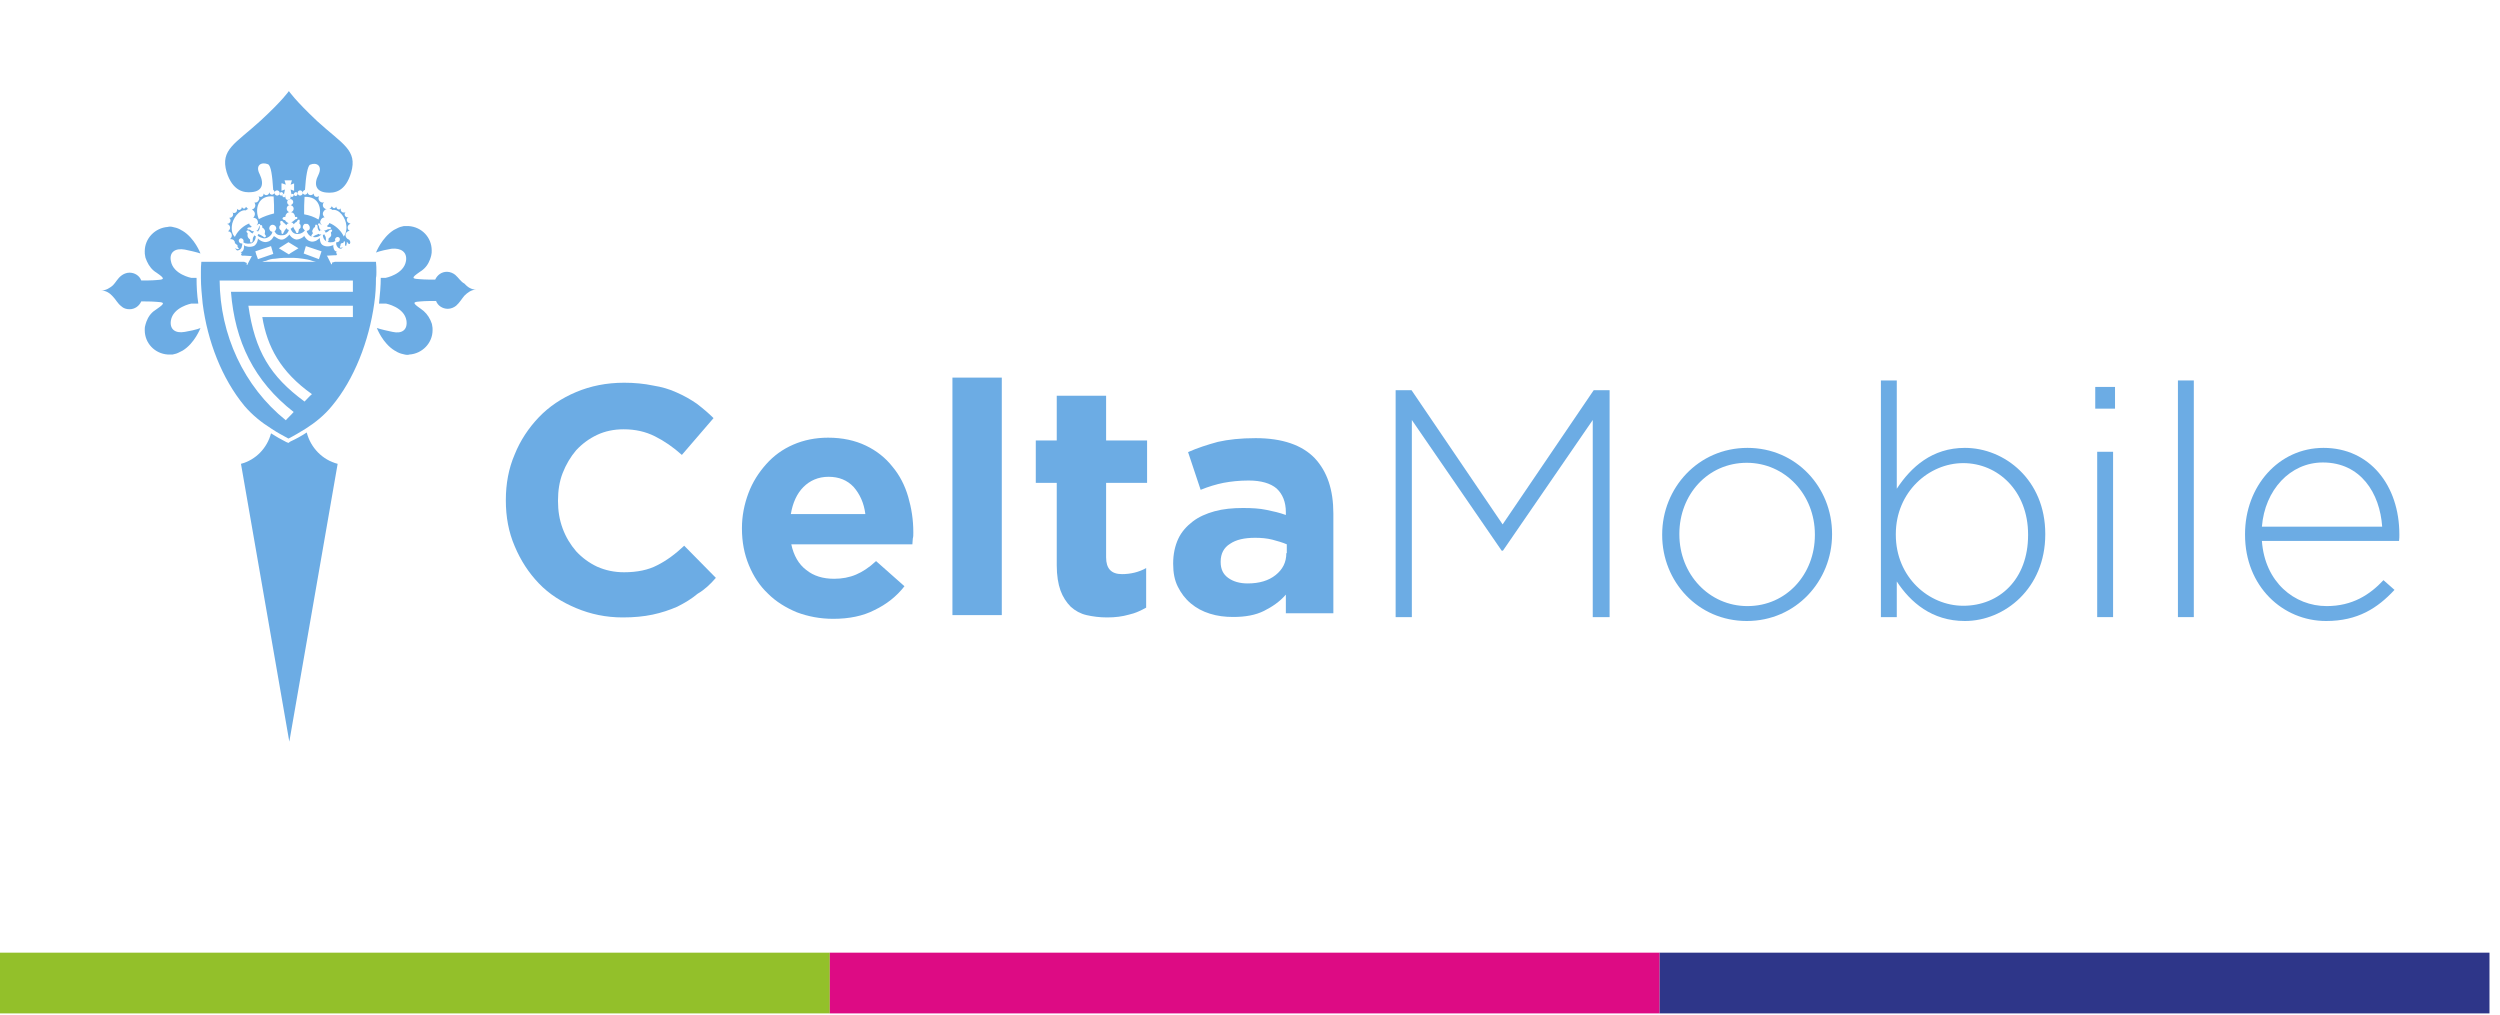 <svg width="988" height="401" viewBox="0 0 988 401" fill="none" xmlns="http://www.w3.org/2000/svg">
<g clip-path="url(#clip0)">
<rect x="-3.05176e-05" y="376.487" width="327.948" height="23.996" fill="#93C02A"/>
<rect x="327.948" y="376.487" width="327.948" height="23.996" fill="#DD0B84"/>
<rect x="655.896" y="376.487" width="327.948" height="23.996" fill="#2E3689"/>
</g>
<path fill-rule="evenodd" clip-rule="evenodd" d="M282.91 228.366L270.395 215.667C266.898 218.98 263.402 221.556 259.721 223.397C256.224 225.237 251.807 226.157 246.654 226.157C242.789 226.157 239.293 225.421 235.98 223.949C232.851 222.476 230.091 220.452 227.698 217.876C225.49 215.299 223.649 212.354 222.361 208.858C221.073 205.361 220.521 201.864 220.521 197.999V197.815C220.521 193.951 221.073 190.27 222.361 186.957C223.649 183.644 225.49 180.516 227.698 177.939C230.091 175.363 232.851 173.338 235.98 171.866C239.109 170.394 242.605 169.657 246.47 169.657C251.071 169.657 255.12 170.578 258.801 172.418C262.481 174.258 265.978 176.651 269.475 179.78L281.989 165.241C279.965 163.216 277.757 161.376 275.364 159.535C272.972 157.879 270.395 156.407 267.45 155.118C264.69 153.83 261.561 152.91 258.064 152.358C254.568 151.622 250.703 151.254 246.654 151.254C239.661 151.254 233.403 152.542 227.698 154.934C221.993 157.327 217.024 160.64 212.975 164.873C208.926 169.105 205.614 174.074 203.405 179.596C201.013 185.117 199.908 191.19 199.908 197.631V197.815C199.908 204.257 201.013 210.33 203.405 215.851C205.798 221.556 208.926 226.341 212.975 230.574C217.024 234.807 221.993 237.936 227.698 240.328C233.403 242.721 239.477 244.009 246.102 244.009C250.519 244.009 254.384 243.641 257.88 242.905C261.377 242.169 264.69 241.064 267.634 239.776C270.579 238.304 273.34 236.647 275.732 234.623C278.309 233.151 280.701 230.942 282.91 228.366Z" fill="#6CACE4"/>
<path fill-rule="evenodd" clip-rule="evenodd" d="M341.986 203.152H312.54C313.276 198.736 314.932 195.055 317.509 192.478C320.085 189.902 323.398 188.429 327.447 188.429C331.496 188.429 334.808 189.718 337.385 192.478C339.778 195.239 341.434 198.736 341.986 203.152ZM360.942 210.514V210.33C360.942 205.361 360.206 200.76 358.918 196.343C357.629 191.926 355.605 187.877 352.66 184.381C349.9 180.884 346.403 178.123 342.17 176.099C337.937 174.074 332.968 172.97 327.263 172.97C322.294 172.97 317.693 173.89 313.46 175.731C309.227 177.571 305.73 180.148 302.786 183.46C299.841 186.773 297.449 190.454 295.792 194.871C294.136 199.288 293.216 203.889 293.216 208.674V208.858C293.216 214.195 294.136 218.98 295.976 223.397C297.817 227.814 300.209 231.494 303.522 234.623C306.651 237.752 310.515 240.144 314.932 241.985C319.349 243.641 324.134 244.561 329.287 244.561C335.545 244.561 341.066 243.457 345.667 241.064C350.268 238.856 354.317 235.727 357.445 231.678L346.219 221.74C343.458 224.317 340.882 225.973 338.305 227.077C335.729 228.182 332.784 228.734 329.655 228.734C325.239 228.734 321.558 227.63 318.613 225.237C315.668 223.029 313.644 219.532 312.724 215.115H360.574C360.574 214.195 360.758 213.275 360.758 212.722C360.942 212.17 360.942 211.434 360.942 210.514Z" fill="#6CACE4"/>
<path d="M395.909 149.229H376.401V243.089H395.909V149.229Z" fill="#6CACE4"/>
<path fill-rule="evenodd" clip-rule="evenodd" d="M452.961 240.144V224.501C450.017 226.157 446.704 226.893 443.391 226.893C439.158 226.893 437.134 224.685 437.134 220.268V190.822H453.329V174.074H437.134V156.406H417.626V174.074H409.344V190.822H417.626V223.396C417.626 227.445 418.178 230.758 419.098 233.335C420.018 235.911 421.491 238.119 423.147 239.776C424.987 241.432 427.012 242.536 429.404 243.089C431.797 243.641 434.557 244.009 437.502 244.009C440.815 244.009 443.575 243.641 446.152 242.904C448.728 242.352 450.937 241.248 452.961 240.144Z" fill="#6CACE4"/>
<path fill-rule="evenodd" clip-rule="evenodd" d="M508.356 218.611C508.356 222.292 506.884 225.053 504.124 227.261C501.363 229.47 497.682 230.574 493.081 230.574C489.953 230.574 487.376 229.838 485.352 228.366C483.327 226.893 482.407 224.869 482.407 222.108V221.924C482.407 218.796 483.695 216.403 486.088 214.931C488.48 213.274 491.793 212.538 496.026 212.538C498.418 212.538 500.627 212.722 502.835 213.274C504.86 213.827 506.884 214.379 508.541 215.115V218.611H508.356ZM526.944 242.905V202.968C526.944 193.582 524.552 186.405 519.583 181.068C514.614 175.915 506.884 173.154 496.21 173.154C490.321 173.154 485.352 173.706 481.303 174.626C477.254 175.731 473.205 177.019 469.524 178.675L474.493 193.582C477.622 192.294 480.751 191.374 483.511 190.822C486.456 190.27 489.769 189.902 493.449 189.902C498.418 189.902 502.099 191.006 504.492 193.03C506.884 195.239 508.172 198.367 508.172 202.416V203.52C505.596 202.6 503.203 202.048 500.443 201.496C497.866 200.944 494.738 200.76 491.241 200.76C487.192 200.76 483.327 201.128 480.015 202.048C476.702 202.968 473.757 204.257 471.365 206.097C468.972 207.937 466.948 210.146 465.66 212.906C464.371 215.667 463.635 218.98 463.635 222.66V222.844C463.635 226.341 464.187 229.286 465.476 231.862C466.764 234.439 468.42 236.647 470.629 238.488C472.837 240.328 475.23 241.616 478.174 242.536C481.119 243.457 484.063 243.825 487.376 243.825C492.161 243.825 496.21 243.089 499.523 241.432C502.835 239.776 505.78 237.751 508.172 234.991V242.352H526.944V242.905Z" fill="#6CACE4"/>
<path d="M109.518 75.231C110.034 75.231 110.55 75.747 110.55 76.263C110.55 76.435 110.55 76.607 110.378 76.779C110.206 77.124 109.862 77.296 109.518 77.296C109.002 77.296 108.485 76.779 108.485 76.263C108.485 75.575 109.002 75.231 109.518 75.231ZM111.239 75.919C111.583 75.919 111.927 76.263 111.927 76.607C111.927 76.779 111.927 76.951 111.755 76.951C111.583 77.124 111.411 77.296 111.067 77.296C110.722 77.296 110.378 76.951 110.378 76.435C110.55 76.263 110.895 75.919 111.239 75.919ZM111.583 72.477L112.96 72.993L112.443 71.272H115.369L114.853 72.993L116.229 72.477V75.403L114.853 74.886L115.197 76.779C115.369 76.779 115.369 76.607 115.541 76.607C115.713 76.607 116.057 76.779 116.057 76.951V77.124C116.057 77.468 115.713 77.812 115.369 77.812C115.025 77.812 114.853 77.64 114.853 77.468V77.296H114.681C114.853 77.468 114.853 77.468 114.853 77.64C114.853 77.812 114.853 77.812 114.853 77.984C114.853 78.5 114.508 79.016 113.82 79.016C113.304 79.016 112.788 78.672 112.788 77.984C112.788 77.812 112.788 77.812 112.788 77.64C112.788 77.468 112.96 77.296 112.96 77.296H112.788C112.788 77.468 112.788 77.468 112.788 77.64C112.615 77.812 112.443 77.984 112.271 77.984C111.927 77.984 111.583 77.64 111.583 77.296V77.124C111.583 76.951 111.927 76.607 112.099 76.607H112.271L112.615 74.886L111.239 75.403V72.477H111.583ZM116.918 75.919C117.262 75.919 117.606 76.263 117.606 76.607C117.606 76.951 117.262 77.468 116.918 77.468C116.573 77.468 116.401 77.296 116.229 77.124C116.229 76.951 116.057 76.951 116.057 76.779C116.229 76.263 116.573 75.919 116.918 75.919ZM118.639 75.231C119.155 75.231 119.671 75.747 119.671 76.263C119.671 76.779 119.155 77.296 118.639 77.296C118.294 77.296 117.95 77.124 117.778 76.779C117.778 76.607 117.606 76.435 117.606 76.263C117.606 75.575 118.122 75.231 118.639 75.231ZM120.359 77.812C126.211 77.468 127.415 82.802 125.866 86.761C124.145 85.728 122.252 85.04 120.187 84.695C120.187 82.286 120.187 79.877 120.359 77.812ZM102.29 86.588C100.569 82.63 101.946 76.951 108.141 77.64C108.313 79.877 108.313 82.114 108.313 84.351C106.248 84.868 104.183 85.556 102.29 86.588ZM99.537 75.919C103.495 75.575 104.527 72.821 102.634 68.863C100.741 65.249 103.323 63.873 105.904 64.905C107.109 65.421 107.625 69.552 107.969 75.058C108.313 75.231 108.485 75.575 108.485 75.919V76.091C108.485 76.435 108.313 76.607 107.969 76.779C107.797 76.951 107.625 76.951 107.453 76.951C106.936 76.951 106.42 76.435 106.42 75.919C106.42 76.607 105.904 77.124 105.216 77.124C104.699 77.124 104.355 76.779 104.183 76.435V76.607C104.183 77.296 103.667 77.812 102.978 77.812C102.634 77.812 102.29 77.64 102.118 77.468C102.29 77.64 102.462 77.984 102.462 78.328C102.462 79.189 101.774 80.049 100.913 80.049C100.741 80.049 100.569 80.049 100.569 80.049C100.741 80.393 100.913 80.737 100.913 81.082C100.913 81.942 100.397 82.63 99.537 82.802C100.225 83.147 100.741 83.835 100.741 84.523C100.741 85.212 100.397 85.728 100.053 86.072H100.225C100.913 86.072 101.602 86.588 101.774 87.105C101.774 87.277 101.946 87.449 101.946 87.793C101.946 88.309 101.774 88.653 101.43 88.998H101.602C101.774 88.826 101.774 88.826 101.946 88.653C102.29 88.481 102.462 88.481 102.634 88.481C102.806 88.481 102.806 88.826 102.806 88.998C102.806 89.17 102.462 89.342 102.462 89.514C102.29 89.858 102.29 90.03 102.118 90.374C101.946 90.719 101.946 90.891 101.43 91.235L101.085 91.063C101.43 91.063 101.774 91.235 101.946 91.579C102.118 91.235 102.29 90.891 102.462 90.719C102.634 90.374 102.634 90.03 102.634 89.686C102.634 88.826 103.151 88.826 103.323 88.998C103.495 88.998 103.667 89.17 103.667 89.858C103.667 90.202 104.183 90.03 104.355 90.546C104.527 90.719 104.871 91.063 104.699 91.923C104.699 92.095 104.527 92.439 104.699 92.612C104.871 92.784 104.871 92.956 105.043 93.128C105.216 93.472 104.871 93.816 104.527 93.816C104.355 93.816 104.183 93.644 104.011 93.472C103.495 93.128 103.495 93.128 103.151 92.956C102.806 92.784 102.806 92.784 102.462 92.612C102.29 92.612 102.29 92.612 102.118 92.439C102.118 92.612 101.946 92.784 101.774 92.956C102.118 93.472 102.462 93.644 102.978 93.816C103.323 93.988 103.667 93.988 104.011 94.16C104.871 94.332 105.732 93.988 106.42 93.472C107.109 92.956 107.625 92.267 107.625 91.579C106.936 91.579 106.592 91.063 106.42 90.374V90.202C106.42 89.514 106.936 88.826 107.797 88.826C108.485 88.826 109.174 89.514 109.174 90.202V90.374C109.002 90.891 108.829 91.235 108.485 91.407C108.657 91.579 108.657 91.751 108.829 91.923C109.346 92.784 110.378 93.128 111.927 92.956C113.476 92.784 113.992 91.407 114.164 90.891C113.648 90.719 113.304 90.546 113.132 90.03C113.132 90.202 112.96 90.546 112.788 90.719C112.615 90.891 112.271 91.407 112.271 91.579C112.099 91.923 111.927 92.095 111.927 92.267C111.755 92.439 111.755 92.439 111.583 92.439C111.411 92.439 111.239 92.267 111.239 91.923C111.239 91.579 111.239 91.063 111.067 91.063C110.895 90.891 110.55 90.719 110.378 90.202C110.378 90.03 110.378 90.03 110.378 89.858C110.378 89.342 110.55 89.17 110.722 88.998C110.895 88.826 110.895 88.826 110.895 88.826C110.895 88.653 110.722 87.965 110.722 87.793C110.722 87.621 110.895 87.277 111.067 87.277C111.411 87.277 111.755 87.449 111.755 87.621C111.927 87.793 111.927 87.965 112.099 87.965L112.271 88.137C112.615 88.481 112.788 88.481 112.96 88.826L113.132 88.998V89.17V88.998C113.304 88.653 113.648 88.309 114.164 88.137H113.992C113.476 87.965 113.304 87.793 112.96 87.449C112.788 87.277 112.788 86.933 112.271 86.933C112.099 86.933 111.927 86.761 111.927 86.761C111.927 86.761 111.755 86.761 111.755 86.588C111.583 86.416 111.583 86.244 111.755 86.072C111.755 86.072 111.755 86.072 111.927 85.9C112.099 85.728 112.271 85.728 112.615 85.728H112.788V85.556C112.788 85.04 113.132 84.523 113.476 84.179C113.82 84.007 113.992 83.835 114.508 83.835C113.82 83.835 113.304 83.147 113.304 82.458C113.304 81.77 113.82 81.082 114.508 81.082C113.992 81.082 113.476 80.565 113.476 79.877C113.476 79.189 113.992 78.672 114.681 78.672C115.369 78.672 115.885 79.189 115.885 79.877C115.885 80.393 115.369 80.909 114.853 81.082C115.541 81.254 116.057 81.77 116.057 82.458C116.057 83.147 115.541 83.835 114.853 83.835C115.197 83.835 115.541 84.007 115.885 84.179C116.229 84.523 116.573 85.04 116.573 85.556V85.728H116.746C116.918 85.728 117.09 85.728 117.262 85.728C117.434 85.728 117.434 85.9 117.434 85.9C117.606 86.072 117.606 86.244 117.434 86.416C117.262 86.588 117.262 86.588 117.09 86.588H116.918C116.573 86.761 116.573 86.933 116.229 87.105C115.885 87.449 115.713 87.621 115.197 87.793H115.025C115.541 87.965 115.885 88.137 116.057 88.653V88.826V88.653C116.057 88.481 116.229 88.481 116.229 88.481C116.229 88.481 116.229 88.309 116.401 88.309C116.573 88.137 116.573 88.137 116.746 87.965L116.918 87.793C116.918 87.793 116.918 87.793 117.09 87.793C117.262 87.621 117.434 87.449 117.434 87.277C117.606 87.105 117.606 87.105 117.778 86.933C117.95 86.933 117.95 86.761 118.122 86.761C118.294 86.761 118.466 87.105 118.466 87.277C118.466 87.621 118.294 88.137 118.294 88.309L118.466 88.481C118.639 88.653 118.811 88.826 118.811 89.342V89.514C118.811 89.686 118.811 89.686 118.811 89.858C118.811 90.03 118.639 90.202 118.466 90.374C118.294 90.546 118.122 90.546 118.122 90.719C118.122 90.891 117.95 91.407 117.95 91.579C117.95 91.751 117.778 91.923 117.778 92.095H117.606C117.434 92.095 117.434 92.095 117.262 92.095C117.262 92.095 117.09 92.095 117.09 91.923C117.09 91.923 116.918 91.751 116.918 91.579C116.918 91.407 116.746 91.407 116.746 91.235C116.746 91.063 116.573 91.063 116.573 90.891C116.401 90.719 116.229 90.546 116.229 90.374C116.057 90.03 115.885 89.858 115.885 89.514C115.713 89.858 115.369 90.202 114.853 90.374C115.025 90.891 115.541 92.267 117.09 92.439C118.466 92.612 119.499 92.095 120.187 91.407C120.359 91.235 120.359 91.063 120.532 90.891C120.532 90.891 120.532 90.891 120.359 90.891C120.187 90.891 120.187 90.719 120.015 90.546C119.843 90.374 119.671 90.202 119.671 89.858V89.686C119.671 89.342 119.843 88.998 120.015 88.826C120.187 88.653 120.187 88.653 120.359 88.481C120.359 88.481 120.359 88.481 120.532 88.481H120.704C120.876 88.481 120.876 88.481 121.048 88.481C121.22 88.481 121.22 88.481 121.392 88.481C121.564 88.481 121.564 88.481 121.736 88.653C121.908 88.826 122.08 88.826 122.08 88.998C122.252 89.17 122.425 89.514 122.425 89.858V90.03V90.202C122.425 90.546 122.252 90.719 122.08 90.891C121.908 91.063 121.908 91.063 121.736 91.063C121.564 91.063 121.564 91.235 121.392 91.235H121.22C121.392 92.267 122.252 93.3 123.457 93.644H123.629C124.318 93.816 125.006 93.816 125.866 93.472C126.211 93.3 126.727 92.956 127.071 92.612C126.211 92.784 126.038 92.612 126.038 92.439H125.866H125.694L125.522 92.612C125.35 92.612 125.35 92.784 125.178 92.784C125.178 92.784 125.178 92.784 125.006 92.784C124.834 92.784 124.834 92.956 124.662 92.956C124.49 92.956 124.49 93.128 124.318 93.128C124.318 93.128 124.145 93.128 124.145 93.3C124.145 93.3 123.973 93.472 123.801 93.472C123.801 93.472 123.629 93.472 123.629 93.644C123.457 93.644 123.457 93.644 123.457 93.644C123.113 93.644 122.941 93.3 123.113 92.956C123.285 92.784 123.285 92.612 123.457 92.439L123.629 92.267V92.095C123.629 91.923 123.629 91.923 123.457 91.751C123.285 91.235 123.457 91.063 123.629 90.719C123.629 90.546 123.801 90.546 123.801 90.374C123.973 90.202 123.973 90.202 123.973 90.03C124.145 89.858 124.318 89.858 124.318 89.858C124.49 89.858 124.49 89.686 124.49 89.686C124.49 89.17 124.662 88.998 124.662 88.826C124.662 88.826 124.662 88.826 124.834 88.826C124.834 88.826 125.006 88.826 125.178 88.826C125.35 88.826 125.522 89.17 125.522 89.514V89.686C125.522 90.03 125.522 90.202 125.694 90.546C125.694 90.719 125.866 90.719 125.866 90.891C126.038 91.063 126.038 91.235 126.211 91.407C126.383 91.063 126.727 90.891 127.071 90.891L126.899 91.063C126.555 90.719 126.383 90.546 126.211 90.202C126.211 89.858 126.038 89.686 126.038 89.342C126.038 89.342 125.866 88.998 125.694 88.826C125.694 88.653 125.694 88.481 125.866 88.309C126.038 88.309 126.211 88.137 126.555 88.481C126.727 88.653 126.727 88.653 126.899 88.826C126.899 88.998 127.071 88.998 127.071 88.826C126.727 88.481 126.555 88.137 126.555 87.621C126.555 87.449 126.555 87.277 126.727 87.105C126.899 86.416 127.587 85.9 128.276 85.9C127.931 85.556 127.587 85.04 127.587 84.523C127.587 83.663 128.276 82.802 129.136 82.63C128.276 82.63 127.587 81.942 127.587 81.082C127.587 80.565 127.759 80.221 128.103 79.877C127.931 79.877 127.759 80.049 127.587 80.049C126.727 80.049 125.866 79.361 125.866 78.328C125.866 77.984 126.038 77.812 126.038 77.468C125.866 77.64 125.522 77.812 125.178 77.812C124.49 77.812 123.973 77.296 123.973 76.607V76.435C123.801 76.779 123.285 77.124 122.769 77.124C122.08 77.124 121.564 76.607 121.564 75.919C121.564 76.435 121.048 76.951 120.532 76.951C120.359 76.951 120.359 76.951 120.359 76.951C120.015 76.779 119.671 76.607 119.671 76.263V76.091C119.671 75.575 120.015 75.231 120.532 75.058C120.876 69.724 121.564 65.421 122.597 65.077C125.006 64.045 127.587 65.421 125.866 69.035C123.801 72.993 125.006 75.747 128.964 76.091C132.234 76.435 136.536 75.747 138.773 68.175C141.354 59.226 135.331 56.989 125.35 47.868C116.573 39.608 114.164 35.994 114.164 35.994C114.164 35.994 111.755 39.608 102.978 47.696C92.997 56.817 86.974 59.054 89.555 68.003C91.965 75.575 96.439 76.263 99.537 75.919Z" fill="#6CACE4"/>
<path d="M121.22 170.913C119.155 172.289 116.918 173.494 114.68 174.526L113.992 175.043L113.132 174.699C111.067 173.666 109.002 172.461 107.109 171.257C105.56 177.108 101.085 181.754 95.234 183.303L114.336 293.096L133.438 183.303C127.415 181.754 122.769 176.936 121.22 170.913Z" fill="#6CACE4"/>
<path d="M73.035 98.635C78.025 99.667 79.23 100.184 79.23 100.184C79.23 100.184 76.993 94.16 72.174 91.235L71.83 91.063C70.798 90.375 69.765 90.03 68.905 89.858C68.733 89.858 68.388 89.686 68.216 89.686C67.528 89.514 66.84 89.514 66.323 89.686C61.333 90.03 57.203 94.16 57.203 99.323C57.203 100.012 57.203 100.528 57.375 101.216C57.375 101.56 57.547 102.077 57.719 102.421C57.891 102.765 57.891 102.937 58.063 103.281C58.923 105.174 60.128 106.723 61.849 107.756L63.054 108.616C65.635 110.509 63.914 110.509 61.849 110.681C60.128 110.853 56.858 110.853 55.826 110.853C55.138 108.96 53.245 107.756 51.179 107.756C49.975 107.756 48.77 108.272 47.91 108.96C46.533 109.993 45.673 111.714 44.64 112.746C43.435 113.779 41.887 114.811 39.994 114.811C41.887 114.811 43.435 115.844 44.64 117.221C45.673 118.253 46.533 119.974 47.91 121.006C48.77 121.867 49.975 122.211 51.179 122.211C53.245 122.211 54.965 121.006 55.826 119.114C56.858 119.114 59.956 119.114 61.849 119.286C64.086 119.458 65.635 119.458 63.054 121.351L61.849 122.211C60.128 123.244 58.751 124.792 58.063 126.685C57.891 126.858 57.891 127.202 57.719 127.546C57.547 127.89 57.547 128.234 57.375 128.751C57.203 129.267 57.203 129.955 57.203 130.471C57.203 135.634 61.161 139.764 66.323 140.108C67.012 140.108 67.7 140.108 68.216 140.108C68.388 140.108 68.733 139.936 68.905 139.936C69.937 139.764 70.798 139.248 71.83 138.732L72.174 138.56C76.993 135.634 79.23 129.611 79.23 129.611C79.23 129.611 78.025 130.299 73.035 131.16C69.249 131.848 67.012 130.127 67.528 126.685C68.388 121.351 75.616 119.974 75.616 119.974H78.37C77.853 116.532 77.681 113.262 77.681 109.821H75.616C75.616 109.821 68.388 108.444 67.528 103.109C66.84 99.667 69.249 97.947 73.035 98.635Z" fill="#6CACE4"/>
<path d="M179.902 108.616C179.042 107.927 177.837 107.411 176.633 107.411C174.568 107.411 172.847 108.616 171.986 110.509C170.954 110.509 167.856 110.509 165.963 110.337C163.726 110.165 162.177 110.165 164.759 108.272L165.963 107.411C167.684 106.379 169.061 104.83 169.749 102.937C169.921 102.765 169.921 102.421 170.093 102.076C170.265 101.732 170.265 101.388 170.438 100.872C170.61 100.183 170.61 99.667 170.61 98.979C170.61 93.816 166.652 89.686 161.489 89.342C160.8 89.342 160.284 89.342 159.596 89.342C159.424 89.342 159.08 89.514 158.907 89.514C157.875 89.686 157.015 90.202 155.982 90.719L155.638 90.891C150.819 93.988 148.582 99.839 148.582 99.839C148.582 99.839 149.787 99.151 154.777 98.29C158.563 97.946 160.973 99.667 160.456 103.109C159.596 108.444 152.368 109.82 152.368 109.82H150.475C150.475 113.09 150.131 116.532 149.787 119.974H152.54C152.54 119.974 159.768 121.35 160.628 126.685C161.145 130.299 158.908 132.02 155.122 131.16C150.131 130.127 148.926 129.611 148.926 129.611C148.926 129.611 151.163 135.634 155.982 138.559L156.326 138.732C157.359 139.42 158.391 139.764 159.252 139.936C159.424 139.936 159.768 140.108 159.94 140.108C160.628 140.28 161.317 140.28 161.833 140.108C166.824 139.764 170.954 135.634 170.954 130.471C170.954 129.783 170.954 129.267 170.782 128.578C170.782 128.234 170.61 127.718 170.438 127.374C170.265 127.029 170.265 126.857 170.093 126.513C169.233 124.62 167.856 123.071 166.307 122.039L165.103 121.178C162.521 119.285 164.242 119.285 166.307 119.113C168.028 118.941 171.298 118.941 172.33 118.941C173.019 120.834 174.912 122.039 176.977 122.039C178.182 122.039 179.386 121.523 180.247 120.834C181.623 119.63 182.484 118.081 183.516 116.876C184.721 115.671 186.27 114.467 188.163 114.467C186.27 114.467 184.721 113.434 183.516 112.058C182.14 111.369 181.279 109.82 179.902 108.616Z" fill="#6CACE4"/>
<path d="M137.052 95.537C137.052 95.537 137.224 95.537 137.052 95.537C137.396 95.709 137.568 96.398 137.913 96.398C138.085 96.398 138.257 96.398 138.257 96.398C138.257 96.225 138.429 96.053 138.429 95.881C138.429 95.365 138.257 95.021 137.913 94.677C137.74 94.677 137.74 94.677 137.568 94.505C137.396 94.505 137.224 94.332 137.224 94.332C136.88 93.988 136.536 93.472 136.536 92.956C136.536 92.095 137.224 91.235 138.257 91.235C137.74 91.063 137.396 90.547 137.396 89.858C137.396 89.17 137.913 88.654 138.429 88.481C138.429 88.481 138.429 88.481 138.429 88.309C137.74 88.309 137.052 87.621 137.052 86.933C137.052 86.416 137.224 86.072 137.74 85.9C137.568 85.9 137.568 85.9 137.396 85.9C136.708 85.9 136.192 85.384 136.192 84.695C136.192 84.351 136.364 84.007 136.708 83.663C136.536 84.007 136.192 84.007 135.848 84.007C135.159 84.007 134.643 83.491 134.643 82.802C134.643 82.63 134.643 82.286 134.815 82.114C134.643 82.458 134.299 82.802 133.955 82.802C133.438 82.802 132.922 82.286 132.922 81.77V81.598C132.75 81.942 132.406 82.286 132.062 82.286C131.717 82.286 131.373 81.942 131.201 81.598H131.029C130.857 82.114 130.513 82.458 129.996 82.458C130.513 82.458 131.029 82.63 131.373 82.975C134.127 82.458 136.708 86.244 136.88 89.17C137.052 91.235 136.536 92.612 135.848 93.472C135.675 93.3 135.675 92.956 135.503 92.784C134.471 90.891 132.406 88.998 130.169 88.137C129.996 88.654 129.652 88.998 129.308 89.17V89.342C129.308 89.514 129.48 89.686 129.652 89.686C129.996 89.686 129.996 89.686 130.169 89.686C130.513 89.858 130.857 89.858 130.857 90.03C130.857 90.202 130.685 90.374 130.513 90.547C130.341 90.547 130.341 90.547 129.996 90.547C129.652 90.547 129.48 90.719 129.308 90.719C128.964 90.891 128.792 91.063 128.448 91.063H128.276H128.103C128.276 91.235 128.276 91.235 128.448 91.407C128.62 91.579 128.62 91.751 128.62 91.923C128.964 91.923 129.136 91.751 129.48 91.579C129.824 91.407 129.996 91.063 130.341 90.891C130.513 90.891 130.685 90.719 130.857 90.719C131.201 90.719 131.373 91.063 131.201 91.407C131.029 91.579 131.029 91.579 130.857 91.751C130.685 91.923 130.857 92.267 130.857 92.439C131.029 93.128 130.685 93.472 130.513 93.644C130.169 93.988 129.996 94.16 129.824 94.332V94.505C129.996 95.193 129.652 95.537 129.48 95.537C129.308 95.537 128.792 95.537 128.792 94.677C128.792 94.332 128.792 93.816 128.62 93.472C128.448 93.128 128.276 93.128 128.276 92.612C128.103 92.784 127.931 92.784 127.587 92.784C127.587 95.021 129.48 96.053 131.201 95.709C131.717 95.709 132.062 95.537 132.578 95.193C132.406 95.021 132.406 94.849 132.406 94.677C132.406 94.16 132.922 93.644 133.438 93.644C133.782 93.644 134.299 93.988 134.299 94.332C134.299 94.505 134.299 94.505 134.299 94.677C134.299 95.193 133.782 95.709 133.266 95.709C133.094 95.709 133.094 95.709 132.922 95.709C132.75 96.398 132.922 96.914 133.266 97.43C133.61 97.946 134.127 98.291 134.815 98.291C135.159 98.118 135.331 97.774 135.675 97.602C135.331 97.774 134.815 97.946 134.643 97.946C134.471 97.946 134.299 97.774 134.299 97.602C134.299 97.43 134.471 97.258 134.471 97.258C134.643 97.086 134.471 96.742 134.643 96.57C134.643 96.57 134.643 96.57 134.643 96.398C134.815 96.225 134.815 96.225 135.159 96.053C135.159 96.053 135.159 96.053 135.331 96.053C135.503 96.053 135.503 96.053 135.675 95.881C135.675 95.881 135.675 95.881 135.848 95.709V95.537C135.848 95.365 136.02 95.365 136.02 95.365H136.192C136.364 95.537 136.364 95.709 136.364 95.881C136.364 96.053 136.364 96.57 136.364 96.914C136.364 96.914 136.364 96.914 136.364 97.086C136.536 97.086 136.536 97.086 136.708 97.086H136.88C136.88 96.914 136.88 96.57 137.052 96.225C137.052 96.053 137.052 96.053 137.052 96.053C137.052 95.709 137.052 95.709 137.052 95.537C136.88 95.537 136.88 95.537 137.052 95.537Z" fill="#6CACE4"/>
<path d="M97.472 96.225C97.988 96.398 98.504 96.225 99.02 96.225C99.365 96.225 99.709 96.053 99.881 95.881C100.569 95.365 101.085 94.505 101.085 93.3C100.741 93.3 100.569 93.128 100.397 92.956C100.397 93.472 100.225 93.472 100.053 93.816C99.881 94.16 99.881 94.677 99.881 95.021C99.881 95.709 99.365 95.881 99.192 95.881C99.02 95.881 98.676 95.537 98.848 94.849V94.677C98.676 94.505 98.332 94.333 98.16 93.988C97.988 93.816 97.816 93.472 97.816 92.784C97.816 92.612 97.988 92.44 97.816 92.095C97.644 91.923 97.644 91.923 97.472 91.751C97.299 91.407 97.472 91.063 97.816 91.063C97.988 91.063 98.332 91.063 98.332 91.235C98.676 91.407 98.848 91.579 99.192 91.923C99.537 92.095 99.709 92.267 99.881 92.267C99.881 92.095 99.881 91.923 100.053 91.923C100.225 91.751 100.225 91.579 100.397 91.407H100.225H100.053C99.709 91.407 99.365 91.235 99.192 91.063C98.848 90.891 98.848 90.719 98.504 90.719C98.16 90.719 98.16 90.719 97.988 90.719C97.816 90.547 97.644 90.374 97.816 90.202C97.816 90.03 98.16 89.858 98.504 89.858C98.676 89.858 98.676 89.858 99.02 89.858C99.365 89.858 99.365 89.514 99.365 89.514V89.342C98.848 89.17 98.504 88.826 98.504 88.309C96.267 89.17 94.202 91.063 93.169 92.956C92.997 93.128 92.997 93.472 92.825 93.644C91.965 92.784 91.448 91.579 91.621 89.342C91.793 86.588 94.546 82.63 97.127 83.147C97.472 82.803 97.816 82.63 98.16 82.63C97.816 82.458 97.472 82.114 97.299 81.77C97.299 81.77 97.299 81.77 97.127 81.77C97.127 82.114 96.783 82.458 96.439 82.458C96.095 82.458 95.751 82.114 95.579 81.77V81.942C95.579 82.458 95.062 82.975 94.546 82.975C94.03 82.975 93.686 82.63 93.513 82.286C93.686 82.458 93.686 82.63 93.686 82.975C93.686 83.663 93.169 84.179 92.481 84.179C92.137 84.179 91.793 84.007 91.621 83.663C91.965 83.835 92.137 84.351 92.137 84.695C92.137 85.384 91.621 86.072 90.76 86.072H90.588C90.932 86.416 91.104 86.761 91.104 87.105C91.104 87.965 90.416 88.481 89.728 88.481C90.416 88.654 90.932 89.17 90.932 90.03C90.932 90.547 90.588 91.063 90.072 91.407C90.932 91.407 91.621 92.095 91.621 93.128C91.621 93.644 91.276 94.16 90.932 94.505C91.104 94.505 91.104 94.505 91.276 94.505C91.621 94.505 92.137 94.677 92.309 94.849C92.653 95.193 92.825 95.537 92.825 95.881V96.053C92.825 96.053 92.825 96.225 92.997 96.225C92.997 96.225 93.169 96.225 93.169 96.398C93.169 96.398 93.341 96.398 93.341 96.57C93.686 96.742 93.686 96.742 93.858 96.914V97.086C93.858 97.43 93.858 97.602 94.03 97.774C94.202 97.946 94.374 98.118 94.374 98.118C94.374 98.291 94.374 98.463 94.03 98.463C93.858 98.463 93.341 98.291 92.825 98.118C93.169 98.463 93.341 98.635 93.686 98.979C94.374 98.979 95.062 98.635 95.406 97.946C95.579 97.43 95.751 96.914 95.751 96.225C95.751 96.225 95.579 96.225 95.406 96.225C94.89 96.225 94.374 95.709 94.374 95.193C94.374 95.021 94.374 95.021 94.374 94.849C94.546 94.505 94.89 94.16 95.234 94.16C95.751 94.16 96.267 94.677 96.267 95.193C96.267 95.365 96.267 95.709 96.095 95.709C96.611 96.053 96.955 96.225 97.472 96.225Z" fill="#6CACE4"/>
<path d="M139.461 125.309H103.667C105.56 137.011 110.895 146.992 123.285 155.768C122.425 156.457 121.392 157.661 120.359 158.694C106.764 148.713 100.741 138.732 98.16 120.834H139.461V125.309ZM112.96 166.094C96.267 152.671 86.974 132.192 86.802 110.853H139.461V115.327H91.276C92.825 134.946 100.397 150.606 116.057 162.824C114.853 164.201 113.476 165.405 112.96 166.094ZM107.109 97.258L107.969 100.184V100.356L101.946 102.421L101.258 100.528L100.913 99.323L107.109 97.258ZM108.657 102.249C110.034 102.076 111.239 101.904 112.271 101.904C112.96 101.904 113.648 101.904 114.164 101.904C114.681 101.904 115.369 101.904 116.057 101.904C117.09 101.904 118.294 102.076 119.671 102.249C120.876 102.421 122.08 102.593 123.457 103.109C123.801 103.281 124.318 103.281 124.834 103.453H103.667C104.183 103.281 104.527 103.109 105.044 103.109C106.248 102.593 107.453 102.249 108.657 102.249ZM113.992 95.709L117.95 98.118C116.918 98.807 115.885 99.323 114.853 100.011C114.681 100.184 114.336 100.356 114.164 100.528L113.304 100.011L110.206 98.118L113.992 95.709ZM120.015 100.184L120.876 97.258L127.071 99.323L126.555 100.872L126.038 102.421L120.015 100.184ZM148.754 107.583C148.754 106.207 148.754 104.83 148.582 103.453H132.406L131.201 103.797V103.969C131.373 104.314 131.029 104.486 130.857 104.486V104.314L130.341 103.281L129.308 101.216L129.136 101.044C129.136 101.044 129.48 101.044 132.234 100.872C132.406 100.872 132.75 100.872 132.922 100.872L133.266 100.356C133.094 100.184 132.922 100.184 132.75 100.011L132.922 99.667C133.094 99.667 133.094 99.667 133.266 99.495C133.094 99.495 132.922 99.495 132.75 99.323C131.889 98.979 131.889 98.118 131.717 97.43C131.717 97.086 131.717 96.914 131.717 96.742C131.545 96.914 131.373 97.086 131.029 97.086C130.857 97.086 130.685 97.258 130.513 97.258C129.652 97.43 128.792 97.43 127.931 97.086C127.071 96.742 126.727 96.053 126.555 95.365C126.383 94.849 126.383 94.332 126.383 93.988C126.383 94.16 125.866 94.505 125.35 94.849C125.35 94.849 125.178 94.849 125.178 95.021C124.49 95.365 123.457 95.709 122.597 95.365C121.392 95.021 120.876 94.16 120.359 93.472C120.359 93.3 120.187 93.3 120.187 93.128C120.187 93.128 120.015 93.3 120.015 93.472L119.843 93.644C119.155 94.16 118.122 94.677 117.09 94.677C116.057 94.505 115.197 93.816 114.681 93.128C114.508 92.956 114.336 92.784 114.336 92.612C114.336 92.784 114.164 92.956 113.992 93.128C113.476 93.644 112.615 94.505 111.583 94.677C110.55 94.849 109.518 94.16 108.829 93.644C108.657 93.644 108.657 93.472 108.485 93.472L108.313 93.3L108.141 93.472C107.625 94.332 107.109 95.193 105.732 95.537C104.871 95.881 103.839 95.537 103.151 95.193C102.978 95.021 102.806 95.021 102.634 94.849C102.29 94.677 101.946 94.332 101.946 94.16C101.946 94.332 101.946 94.677 101.774 95.193C101.602 95.881 101.085 96.914 100.225 97.258C99.365 97.602 98.332 97.602 97.644 97.43C97.472 97.43 97.299 97.258 96.955 97.258C96.783 97.086 96.611 97.086 96.439 96.914C96.439 96.914 96.439 97.258 96.439 97.43C96.439 98.118 96.267 99.151 95.579 99.495C95.406 99.495 95.234 99.667 95.062 99.667C95.234 99.667 95.234 99.839 95.406 99.839L95.579 100.184C95.406 100.184 95.234 100.356 95.234 100.528L95.579 101.044C95.751 101.044 95.923 101.044 96.095 101.044C96.439 101.044 96.611 101.044 96.783 101.044C99.192 101.216 99.365 101.216 99.537 101.216L98.332 103.453L97.816 104.486V104.658C97.644 104.83 97.299 104.486 97.472 104.142L97.644 103.969L96.439 103.453H79.574C79.402 104.83 79.402 106.207 79.402 107.583C79.402 108.272 79.402 109.132 79.402 109.821C79.402 113.09 79.746 116.532 80.091 119.974C81.984 134.774 87.662 149.573 96.611 160.415C99.709 164.029 103.323 166.954 107.453 169.536C109.518 170.912 111.755 172.117 113.992 173.322C116.401 172.117 118.639 170.74 120.876 169.364C124.662 166.954 128.276 164.029 131.201 160.415C139.978 149.917 145.829 134.774 147.894 119.974C148.41 116.532 148.582 113.262 148.582 109.821C148.754 109.132 148.754 108.272 148.754 107.583Z" fill="#6CACE4"/>
<path d="M636.117 243.883V154.197H629.839L593.837 207.24L557.834 154.197H551.556V243.883H557.962V165.985L593.452 217.618H593.965L629.455 165.985V243.883H636.117Z" fill="#6CACE4"/>
<path d="M724.031 211.212V210.956C724.031 192.634 709.937 177.003 690.591 177.003C671.116 177.003 656.894 192.891 656.894 211.212V211.468C656.894 229.79 670.988 245.421 690.334 245.421C709.809 245.421 724.031 229.534 724.031 211.212ZM717.24 211.468C717.24 226.843 706.093 239.527 690.591 239.527C675.472 239.527 663.685 226.971 663.685 211.212V210.956C663.685 195.581 674.831 182.897 690.334 182.897C705.453 182.897 717.24 195.453 717.24 211.212V211.468Z" fill="#6CACE4"/>
<path d="M808.29 211.212V210.956C808.29 189.687 792.275 177.003 776.516 177.003C763.576 177.003 755.248 184.563 749.61 193.147V150.354H743.332V243.883H749.61V229.79C754.991 237.99 763.447 245.421 776.516 245.421C792.275 245.421 808.29 232.481 808.29 211.212ZM801.5 211.468C801.5 229.021 790.097 239.399 775.875 239.399C762.294 239.399 749.226 228.124 749.226 211.34V211.084C749.226 194.428 762.294 183.025 775.875 183.025C789.584 183.025 801.5 194.044 801.5 211.212V211.468Z" fill="#6CACE4"/>
<path d="M835.857 161.5V152.916H828.041V161.5H835.857ZM835.088 243.883V178.541H828.81V243.883H835.088Z" fill="#6CACE4"/>
<path d="M866.994 243.883V150.354H860.716V243.883H866.994Z" fill="#6CACE4"/>
<path d="M893.903 213.775H948.098C948.227 212.75 948.227 212.365 948.227 211.468V211.212C948.227 191.866 936.567 177.003 918.246 177.003C900.565 177.003 887.24 192.122 887.24 211.084V211.34C887.24 231.712 902.102 245.421 919.271 245.421C931.827 245.421 939.642 240.296 946.305 233.121L941.949 229.277C936.567 235.043 929.649 239.527 919.527 239.527C906.715 239.527 895.056 230.046 893.903 213.775ZM893.903 208.137C895.056 193.659 905.049 182.769 917.99 182.769C932.98 182.769 940.539 194.941 941.436 208.137H893.903Z" fill="#6CACE4"/>
<defs>
<clipPath id="clip0">
<rect width="983.844" height="23.996" fill="white" transform="translate(-3.05176e-05 376.487)"/>
</clipPath>
</defs>
</svg>
